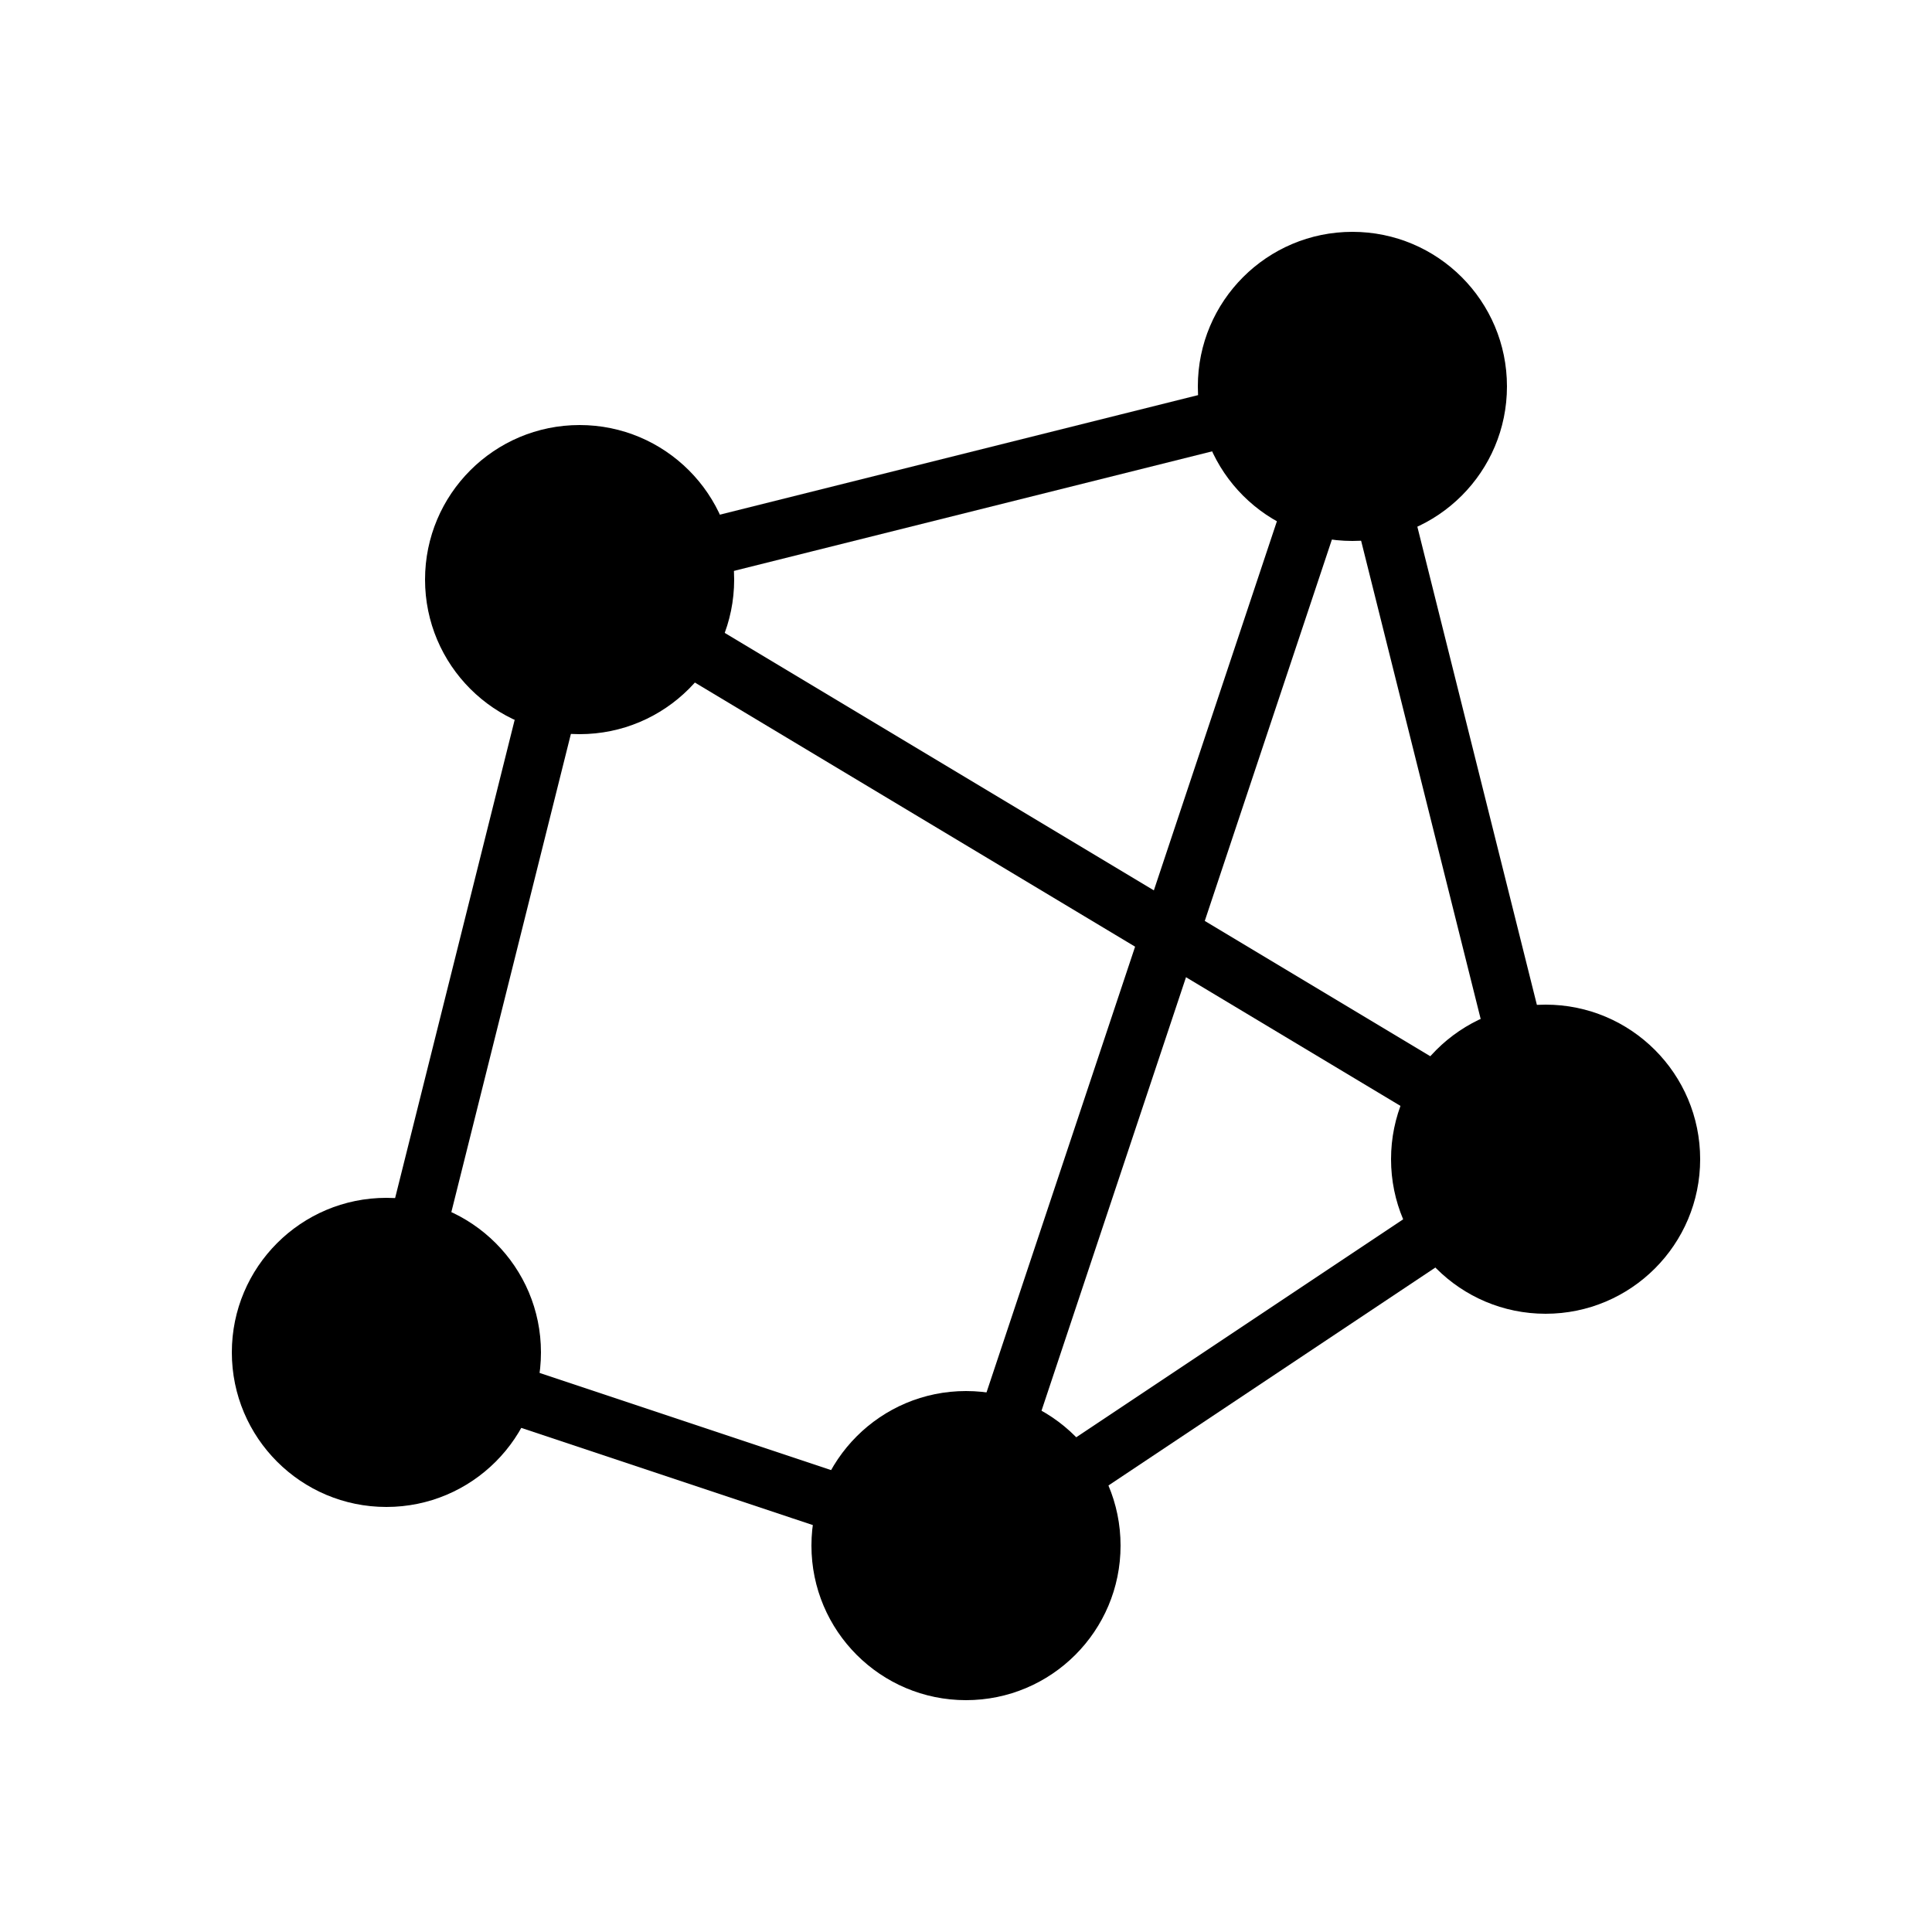 <?xml version="1.0" encoding="UTF-8"?>
<svg xmlns="http://www.w3.org/2000/svg" viewBox="0 0 100 100">
  <rect x="0" y="0" width="100" height="100" fill="white"></rect>
  <circle cx="30" cy="30" r="8" fill="black"></circle>
  <circle cx="70" cy="20" r="8" fill="black"></circle>
  <circle cx="80" cy="60" r="8" fill="black"></circle>
  <circle cx="50" cy="80" r="8" fill="black"></circle>
  <circle cx="20" cy="70" r="8" fill="black"></circle>
  <line x1="30" y1="30" x2="70" y2="20" stroke="black" stroke-width="3"></line>
  <line x1="70" y1="20" x2="80" y2="60" stroke="black" stroke-width="3"></line>
  <line x1="80" y1="60" x2="50" y2="80" stroke="black" stroke-width="3"></line>
  <line x1="50" y1="80" x2="20" y2="70" stroke="black" stroke-width="3"></line>
  <line x1="20" y1="70" x2="30" y2="30" stroke="black" stroke-width="3"></line>
  <line x1="30" y1="30" x2="80" y2="60" stroke="black" stroke-width="3"></line>
  <line x1="70" y1="20" x2="50" y2="80" stroke="black" stroke-width="3"></line>
</svg>
